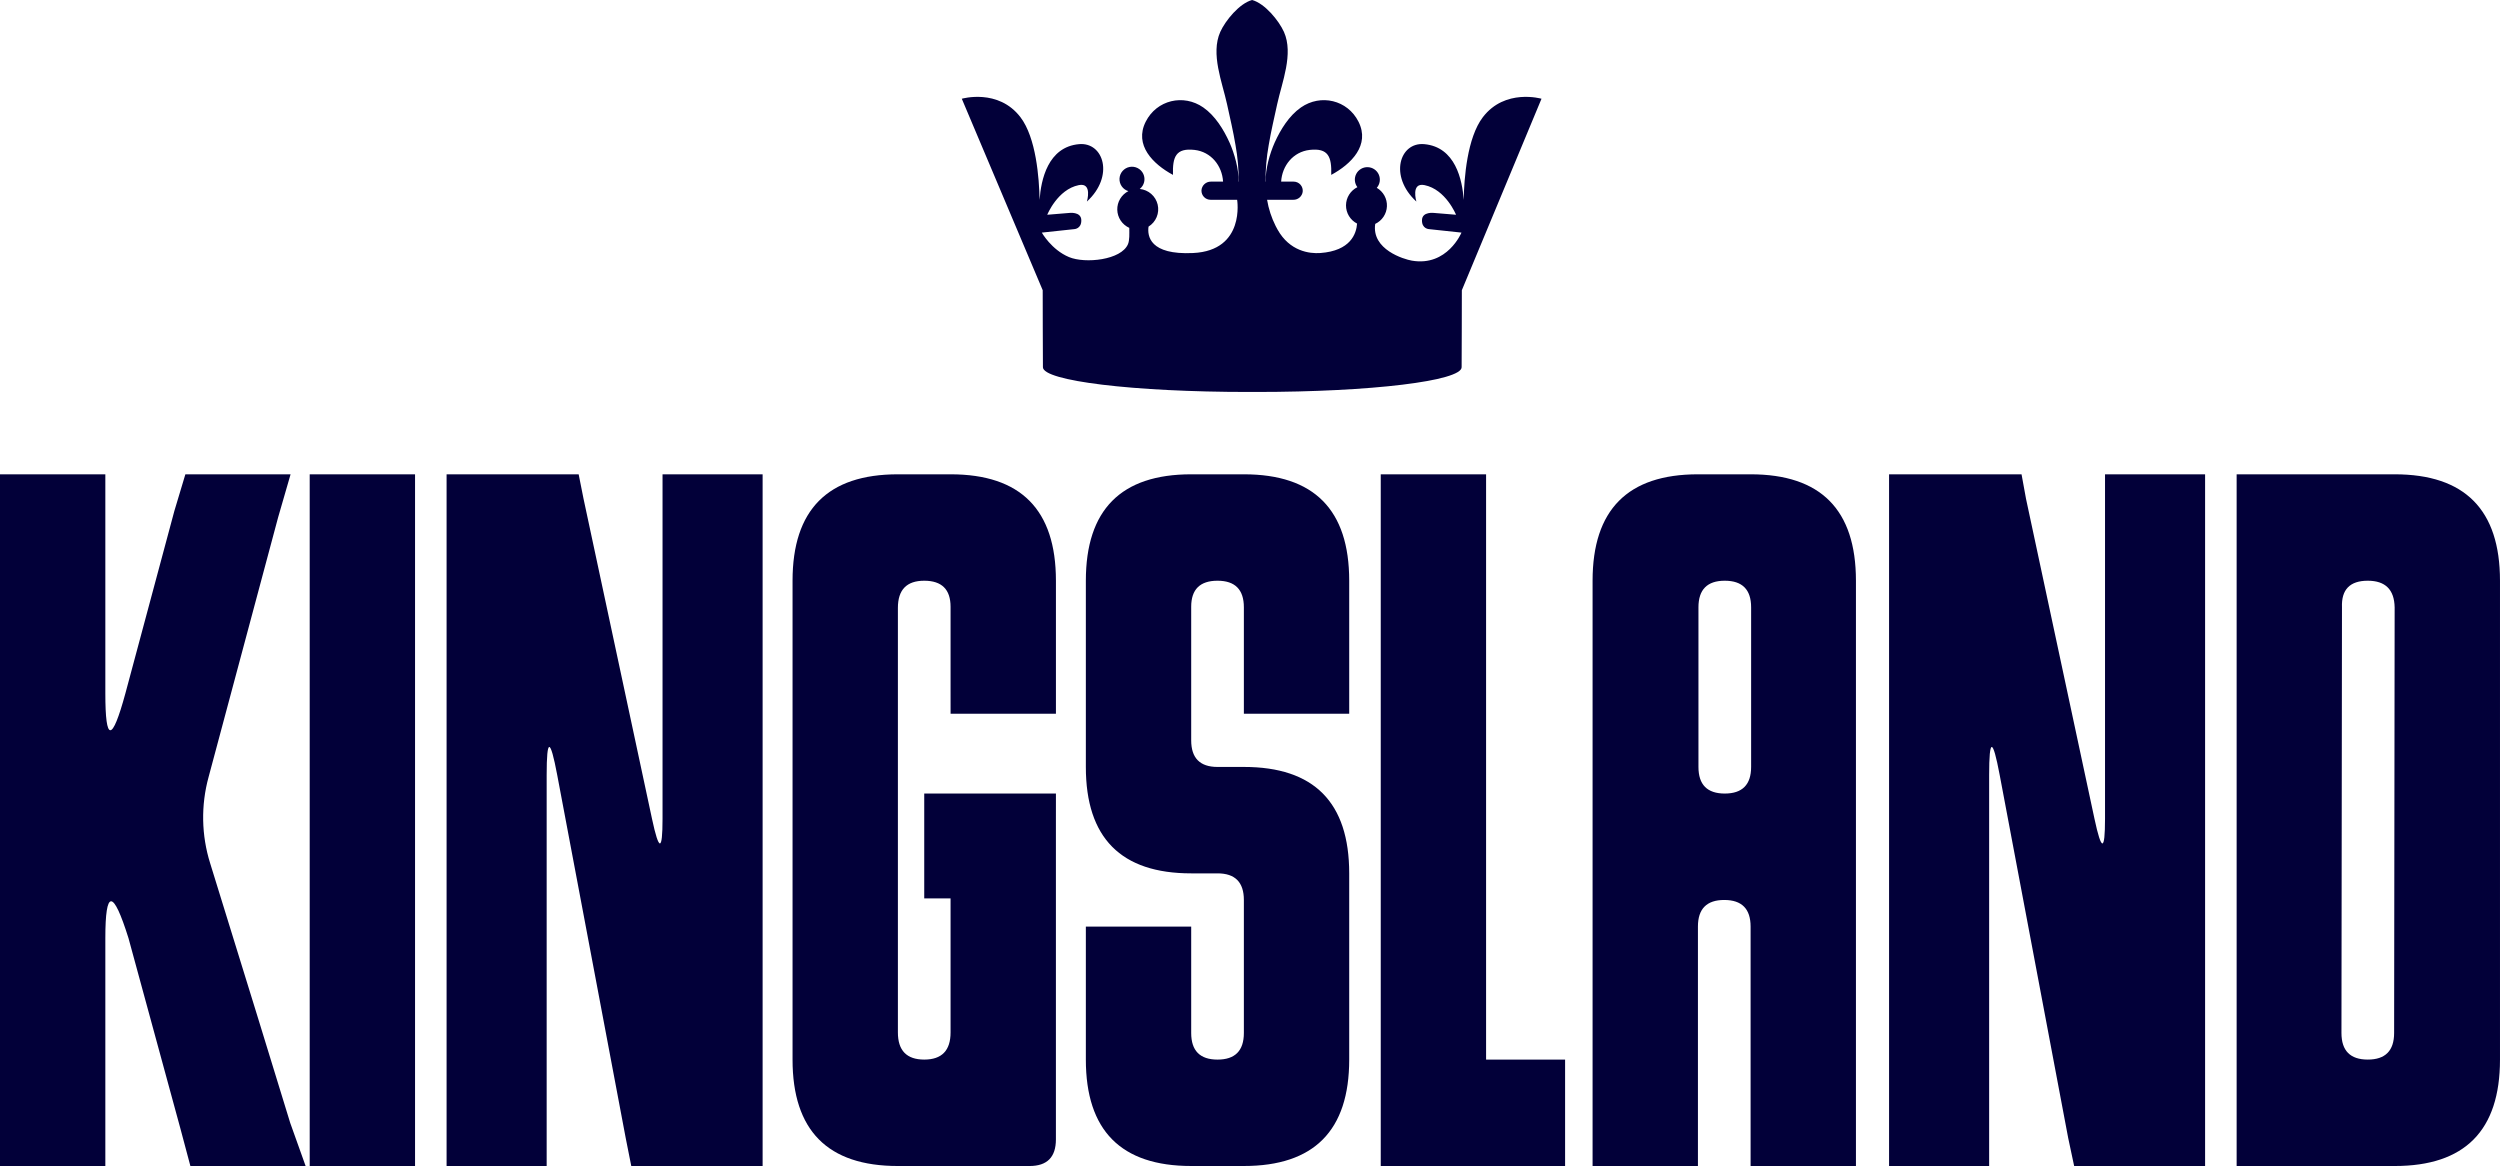 <svg width="759" height="354" viewBox="0 0 759 354" fill="none" xmlns="http://www.w3.org/2000/svg">
<path fill-rule="evenodd" clip-rule="evenodd" d="M468 29.978C468 29.978 456.915 26.759 450.184 35.592C445.426 41.834 444.507 54.055 444.376 60.69C443.971 54.639 441.862 44.599 432.38 43.761C424.934 43.104 421.611 53.487 430.014 61.193C430.014 61.193 428.268 55.35 432.471 56.199C438.949 57.508 442.054 65.2 442.054 65.2L435.467 64.656C435.467 64.656 431.785 64.136 431.713 66.823C431.641 69.51 433.884 69.568 433.884 69.568L443.706 70.618C443.706 70.618 439.416 80.99 428.636 79.13C426.268 78.722 416.358 75.781 417.517 67.975C418.541 67.494 419.413 66.743 420.039 65.803C420.666 64.863 421.023 63.77 421.071 62.642C421.12 61.514 420.859 60.394 420.316 59.404C419.772 58.414 418.968 57.59 417.99 57.023C418.461 56.483 418.77 55.821 418.879 55.114C418.989 54.406 418.895 53.682 418.609 53.025C418.323 52.368 417.856 51.806 417.262 51.403C416.669 51.001 415.973 50.774 415.256 50.75C414.538 50.726 413.829 50.905 413.21 51.267C412.59 51.629 412.086 52.158 411.756 52.794C411.426 53.43 411.284 54.146 411.345 54.86C411.407 55.573 411.67 56.255 412.103 56.825C411.074 57.333 410.206 58.115 409.596 59.086C408.985 60.057 408.657 61.177 408.647 62.323C408.637 63.469 408.946 64.595 409.54 65.576C410.133 66.557 410.987 67.354 412.008 67.879C411.791 70.962 410.039 76.144 400.85 76.818C397.539 77.06 391.551 76.281 387.868 69.703C387.637 69.292 387.439 68.918 387.278 68.602C386.022 66.096 385.148 63.418 384.685 60.654H392.659C393.343 60.664 394.007 60.426 394.528 59.985C395.049 59.543 395.393 58.928 395.494 58.254C395.545 57.865 395.512 57.47 395.398 57.095C395.283 56.72 395.09 56.373 394.83 56.079C394.571 55.784 394.252 55.548 393.894 55.387C393.535 55.225 393.147 55.142 392.754 55.142H388.955C389.245 50.317 392.584 46.089 397.619 45.514C403.3 44.871 404.332 47.611 404.164 53.094C410.233 49.829 416.028 44.045 412.435 36.938C409.113 30.346 400.975 28.437 394.957 32.627C391.347 35.148 388.788 39.325 387.008 43.248C385.533 46.532 384.107 51.487 384.279 55.142H384.21C384.194 51.428 384.517 47.719 385.176 44.063C385.871 39.884 386.855 35.772 387.751 31.63C389.193 24.982 392.786 16.356 389.804 9.679C388.244 6.228 383.989 1.035 380.14 0C376.292 1.035 372.036 6.228 370.477 9.679C367.494 16.356 371.087 24.982 372.53 31.63C373.428 35.774 374.41 39.884 375.104 44.063C375.764 47.719 376.087 51.428 376.071 55.142H376.002C376.174 51.487 374.748 46.532 373.273 43.248C371.493 39.325 368.934 35.148 365.324 32.627C359.305 28.437 351.168 30.346 347.845 36.938C344.252 44.045 350.048 49.829 356.117 53.094C355.948 47.611 356.981 44.871 362.662 45.514C367.697 46.089 371.037 50.317 371.325 55.142H367.639C366.907 55.131 366.199 55.403 365.664 55.901C365.128 56.398 364.806 57.083 364.765 57.812C364.754 58.181 364.817 58.549 364.951 58.893C365.084 59.237 365.286 59.551 365.543 59.816C365.801 60.081 366.109 60.292 366.45 60.436C366.791 60.58 367.157 60.654 367.527 60.654H375.595C375.595 60.654 378.154 76.043 362.248 76.818C349.017 77.462 348.293 71.615 348.697 68.797C349.8 68.115 350.661 67.104 351.159 65.908C351.657 64.711 351.766 63.389 351.472 62.127C351.177 60.866 350.494 59.728 349.517 58.874C348.541 58.02 347.321 57.493 346.029 57.367C346.693 56.84 347.162 56.106 347.359 55.283C347.557 54.459 347.472 53.594 347.118 52.824C346.764 52.054 346.161 51.425 345.407 51.038C344.652 50.65 343.789 50.526 342.956 50.685C342.122 50.844 341.366 51.278 340.809 51.917C340.251 52.555 339.925 53.362 339.881 54.207C339.837 55.053 340.079 55.889 340.568 56.581C341.056 57.274 341.763 57.783 342.576 58.027C341.537 58.559 340.67 59.372 340.074 60.373C339.477 61.375 339.176 62.524 339.205 63.688C339.233 64.853 339.59 65.986 340.235 66.957C340.88 67.928 341.786 68.698 342.85 69.179C342.872 71.023 342.948 72.945 342.463 74.109C340.434 78.972 329.424 80.091 324.555 78.053C319.206 75.816 316.293 70.619 316.293 70.619L326.115 69.568C326.115 69.568 328.358 69.509 328.286 66.823C328.215 64.138 324.532 64.657 324.532 64.657L317.945 65.201C317.945 65.201 321.05 57.509 327.528 56.2C331.731 55.35 329.985 61.193 329.985 61.193C338.388 53.487 335.065 43.105 327.619 43.762C318.136 44.599 316.027 54.639 315.623 60.69C315.492 54.057 314.572 41.832 309.815 35.592C303.084 26.759 292 29.978 292 29.978L316.565 88.112C316.532 88.125 316.632 110.767 316.632 111.489C316.632 115.637 343.996 119 378.979 119C379.384 119 379.788 119 380.191 118.998C380.595 118.996 380.999 119 381.404 119C416.386 119 443.751 115.638 443.751 111.489C443.751 110.768 443.849 88.126 443.816 88.112L468 29.978Z" fill="#020039"/>
<g clip-path="url(#clip0_142_919)">
<path d="M0 144H31.981V152.076V210.554C31.981 225.415 34.007 225.415 38.058 210.554L52.931 155.146L56.279 144H88.22L84.434 157.083L63.324 235.915C60.976 244.5 61.141 253.589 63.801 262.082L78.033 308.119L88.107 340.912L92.784 353.997H57.8L54.758 342.587L39.018 284.858C34.325 269.89 31.979 269.89 31.981 284.858V353.997H23.576H7.995H0L0 151.914V144Z" fill="#020039"/>
<path d="M126.008 152.238V354H118.012H102.02H94.025V152.238V144H126.008V152.238Z" fill="#020039"/>
<path d="M135.584 144H175.681L177.161 151.429C188.887 206.247 195.817 238.636 197.95 248.595C200.082 258.555 201.148 258.555 201.147 248.595V152.076V144H231.531V151.914V354H223.694H191.652L189.953 345.439C178.225 283.303 171.296 246.579 169.166 235.268C167.035 223.957 165.969 223.957 165.967 235.268V354H158.452H143.26H135.584V152.076V144Z" fill="#020039"/>
<path d="M240.619 176.308C240.619 154.769 251.28 144 272.601 144H288.598C309.918 144 320.579 154.769 320.58 176.308V216.693H312.585H288.598L288.592 208.615V184.223C288.592 178.948 285.927 176.31 280.597 176.308C275.267 176.307 272.602 179.053 272.601 184.545V313.452C272.601 318.943 275.266 321.689 280.597 321.69C285.928 321.691 288.593 318.945 288.592 313.452V272.746H284.594H280.597V248.515V240.922H320.58L320.573 249V345.924C320.573 351.309 317.909 354.001 312.579 354H272.601C251.277 354 240.617 343.231 240.619 321.693V176.308Z" fill="#020039"/>
<path d="M329.664 176.308C329.664 154.769 340.325 144 361.647 144H377.639C398.958 144 409.619 154.769 409.62 176.308V216.693H401.625H377.639V208.453V184.383C377.639 179.001 374.973 176.31 369.642 176.308C364.311 176.307 361.646 178.945 361.647 184.223V224.766C361.647 230.152 364.312 232.844 369.642 232.843H377.639C398.958 232.843 409.619 243.612 409.62 265.151V321.69C409.62 343.23 398.96 353.999 377.639 353.997H361.647C340.324 353.997 329.663 343.228 329.664 321.69V289.385L329.664 281.307H353.652H361.647V313.615C361.647 319.001 364.312 321.693 369.642 321.693C374.972 321.693 377.637 319.001 377.639 313.615V273.232C377.639 267.847 374.973 265.154 369.642 265.154H361.647C340.324 265.154 329.663 254.385 329.664 232.846V176.308Z" fill="#020039"/>
<path d="M419.193 144H443.18L451.176 144V313.615V321.693H467.166H475.163V354H467.327H419.193L419.193 345.762V152.076L419.193 144Z" fill="#020039"/>
<path d="M483.508 354L483.508 176.308C483.508 154.769 494.169 144 515.491 144H531.481C552.802 144 563.463 154.769 563.464 176.308V354H555.469H531.481V345.924V281.307C531.481 275.925 528.816 273.233 523.486 273.232C518.156 273.231 515.491 275.923 515.491 281.307V354H507.268H491.503H483.508ZM531.641 232.846V184.383C531.641 179.001 528.976 176.31 523.645 176.308C518.314 176.307 515.649 178.999 515.65 184.383V232.846C515.65 238.233 518.315 240.925 523.645 240.922C528.975 240.919 531.64 238.227 531.641 232.846Z" fill="#020039"/>
<path d="M573.521 144H613.74L615.097 151.429C626.822 206.247 633.752 238.636 635.886 248.595C638.019 258.555 639.086 258.555 639.085 248.595V152.076V144L662.413 144H669.467V346.086V354H629.711L627.891 345.439C616.161 283.303 609.231 246.579 607.102 235.268C604.972 223.957 603.906 223.957 603.904 235.268V354H596.388H581.195H573.521L573.521 152.076L573.521 144Z" fill="#020039"/>
<path d="M679.043 144L727.016 144C748.336 144 758.996 154.769 758.997 176.308V321.693C758.997 343.233 748.337 354.002 727.016 354H679.043L679.043 345.924V152.238L679.043 144ZM711.024 184.383L710.866 313.61C710.866 318.996 713.531 321.688 718.861 321.688C724.191 321.688 726.855 318.996 726.855 313.61L727.014 184.383C726.908 179.001 724.19 176.31 718.859 176.308C713.422 176.308 710.81 179 711.024 184.383Z" fill="#020039"/>
</g>
<defs>
<clipPath id="clip0_142_919">
<rect width="759" height="210" fill="white" transform="translate(0 144)"/>
</clipPath>
</defs>
</svg>
